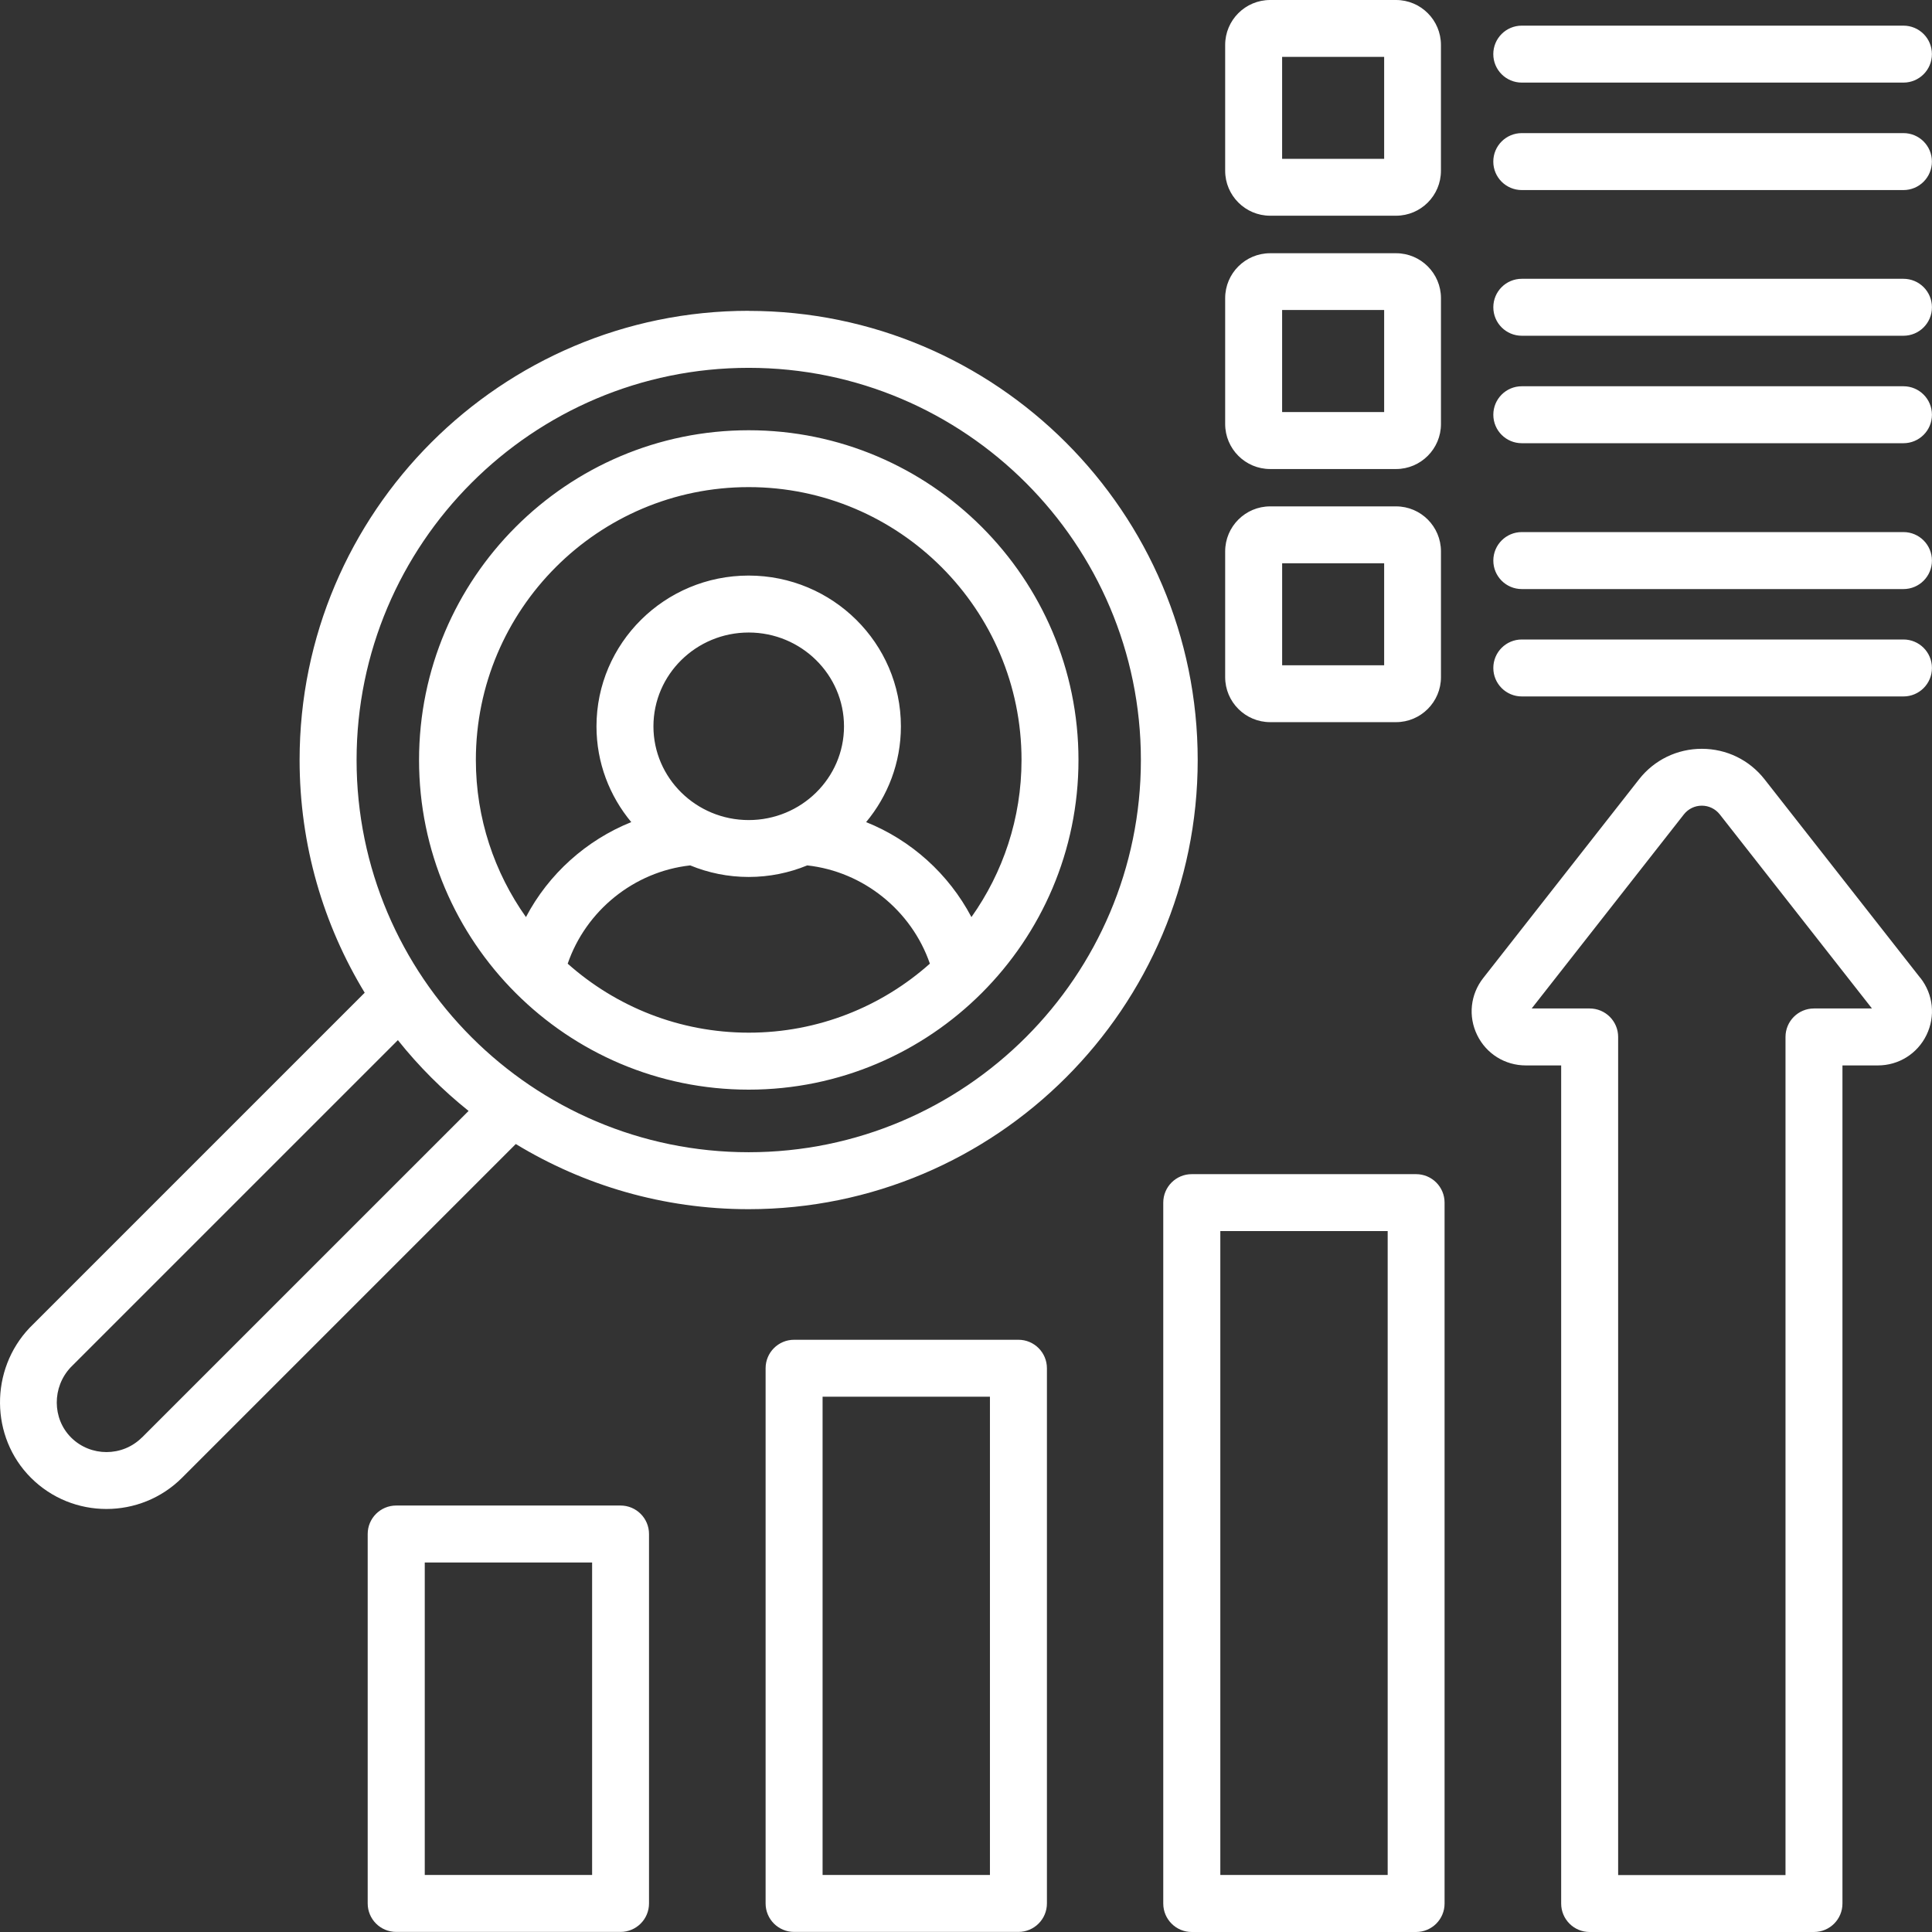 <svg width="69" height="69" viewBox="0 0 69 69" fill="none" xmlns="http://www.w3.org/2000/svg">
<rect x="0" y="0" width="69" height="69" fill="#333333" stroke="none"/>
<path d="M22.162 53.769H14.15C13.587 53.769 13.132 54.224 13.132 54.786V67.98C13.132 68.542 13.587 68.997 14.15 68.997H22.162C22.724 68.997 23.179 68.542 23.179 67.98V54.786C23.179 54.224 22.724 53.769 22.162 53.769ZM21.147 66.963H15.17V55.804H21.147V66.963ZM36.373 47.849H28.36C27.798 47.849 27.343 48.304 27.343 48.866V67.98C27.343 68.542 27.798 68.997 28.36 68.997H36.373C36.935 68.997 37.39 68.542 37.39 67.98V48.866C37.39 48.304 36.935 47.849 36.373 47.849ZM35.355 66.963H29.378V49.883H35.355V66.963ZM50.574 41.934H42.562C42 41.934 41.545 42.389 41.545 42.951V67.983C41.545 68.545 42 69 42.562 69H50.574C51.137 69 51.592 68.545 51.592 67.983V42.951C51.592 42.389 51.137 41.934 50.574 41.934ZM49.56 66.963H43.583V43.966H49.56V66.963ZM68.582 34.925L63.017 27.829C62.473 27.138 61.659 26.743 60.779 26.743C59.9 26.743 59.083 27.138 58.538 27.832L52.974 34.928C52.513 35.514 52.429 36.295 52.755 36.965C53.081 37.635 53.749 38.051 54.494 38.051H55.756V67.983C55.756 68.545 56.211 69 56.773 69H64.785C65.348 69 65.802 68.545 65.802 67.983V38.051H67.065C67.81 38.051 68.477 37.635 68.803 36.965C69.129 36.295 69.045 35.514 68.588 34.928L68.582 34.925ZM64.785 36.017C64.223 36.017 63.768 36.472 63.768 37.034V66.966H57.791V37.034C57.791 36.472 57.336 36.017 56.773 36.017H54.703L60.139 29.085C60.295 28.888 60.528 28.774 60.779 28.774C61.031 28.774 61.264 28.888 61.42 29.085L66.856 36.017H64.785ZM26.739 11.1C17.895 11.1 10.7 18.294 10.7 27.14C10.7 30.183 11.55 33.028 13.025 35.454L1.079 47.4C1.073 47.406 1.067 47.412 1.061 47.418C-0.369 48.92 -0.351 51.322 1.103 52.776C1.848 53.521 2.823 53.892 3.801 53.892C4.779 53.892 5.758 53.521 6.503 52.776L18.421 40.858C20.848 42.333 23.693 43.185 26.733 43.185C35.58 43.185 42.775 35.99 42.775 27.144C42.775 18.298 35.579 11.103 26.733 11.103L26.739 11.1ZM5.07 51.337C4.372 52.034 3.236 52.034 2.539 51.34C1.862 50.664 1.856 49.539 2.527 48.83L14.21 37.148C14.954 38.081 15.801 38.928 16.735 39.676L5.07 51.34L5.07 51.337ZM26.739 41.151C19.017 41.151 12.735 34.868 12.735 27.144C12.735 19.419 19.017 13.137 26.739 13.137C34.461 13.137 40.746 19.419 40.746 27.144C40.746 34.868 34.464 41.151 26.739 41.151ZM45.362 7.704H49.859C50.742 7.704 51.462 6.986 51.462 6.1V1.604C51.462 0.721 50.745 0 49.859 0H45.362C44.477 0 43.756 0.718 43.756 1.604V6.1C43.756 6.983 44.477 7.704 45.362 7.704ZM45.79 2.031H49.434V5.672H45.79V2.031ZM53.332 5.771C53.332 5.209 53.787 4.754 54.35 4.754H67.98C68.543 4.754 68.997 5.209 68.997 5.771C68.997 6.333 68.543 6.788 67.98 6.788H54.35C53.787 6.788 53.332 6.333 53.332 5.771ZM53.332 1.933C53.332 1.37 53.787 0.916 54.35 0.916H67.98C68.543 0.916 68.997 1.37 68.997 1.933C68.997 2.495 68.543 2.95 67.98 2.95H54.35C53.787 2.95 53.332 2.495 53.332 1.933ZM45.362 16.751H49.859C50.742 16.751 51.463 16.03 51.463 15.144V10.648C51.463 9.765 50.745 9.044 49.859 9.044H45.362C44.477 9.044 43.756 9.762 43.756 10.648V15.144C43.756 16.03 44.477 16.751 45.362 16.751ZM45.79 11.072H49.434V14.716H45.79V11.072ZM53.333 10.974C53.333 10.411 53.787 9.957 54.35 9.957H67.98C68.543 9.957 68.998 10.411 68.998 10.974C68.998 11.536 68.543 11.991 67.98 11.991H54.35C53.787 11.991 53.333 11.536 53.333 10.974ZM53.333 14.812C53.333 14.25 53.787 13.795 54.35 13.795H67.98C68.543 13.795 68.998 14.25 68.998 14.812C68.998 15.374 68.543 15.829 67.98 15.829H54.35C53.787 15.829 53.333 15.374 53.333 14.812ZM45.363 25.791H49.859C50.742 25.791 51.463 25.07 51.463 24.185V19.692C51.463 18.806 50.745 18.085 49.859 18.085H45.363C44.477 18.085 43.756 18.806 43.756 19.692V24.185C43.756 25.07 44.477 25.791 45.363 25.791ZM45.791 20.116H49.434V23.76H45.791V20.116ZM53.333 20.021C53.333 19.458 53.788 19.003 54.35 19.003H67.981C68.543 19.003 68.998 19.458 68.998 20.021C68.998 20.583 68.543 21.038 67.981 21.038H54.35C53.788 21.038 53.333 20.583 53.333 20.021ZM53.333 23.856C53.333 23.293 53.788 22.839 54.35 22.839H67.981C68.543 22.839 68.998 23.294 68.998 23.856C68.998 24.418 68.543 24.873 67.981 24.873H54.35C53.788 24.873 53.333 24.418 53.333 23.856ZM26.739 15.366C20.247 15.366 14.966 20.649 14.966 27.144C14.966 33.639 20.247 38.916 26.739 38.916C33.231 38.916 38.517 33.636 38.517 27.144C38.517 20.652 33.234 15.366 26.739 15.366ZM26.739 17.397C32.112 17.397 36.483 21.768 36.483 27.141C36.483 29.229 35.819 31.168 34.694 32.753C33.883 31.213 32.54 30.004 30.933 29.361C31.708 28.43 32.175 27.24 32.175 25.941C32.175 22.974 29.737 20.556 26.736 20.556C23.738 20.556 21.303 22.971 21.303 25.941C21.303 27.24 21.77 28.43 22.545 29.361C20.938 30.007 19.592 31.215 18.784 32.753C17.659 31.165 16.995 29.229 16.995 27.141C16.995 21.768 21.363 17.397 26.736 17.397H26.739ZM23.337 25.941C23.337 24.092 24.863 22.59 26.739 22.59C28.615 22.59 30.143 24.095 30.143 25.941C30.143 27.79 28.615 29.288 26.739 29.288C24.863 29.288 23.337 27.787 23.337 25.941ZM20.274 34.419C20.926 32.522 22.643 31.128 24.651 30.907C25.294 31.173 26 31.32 26.739 31.32C27.478 31.32 28.184 31.173 28.83 30.907C30.837 31.128 32.555 32.519 33.21 34.416C31.49 35.948 29.222 36.881 26.742 36.881C24.262 36.881 21.997 35.948 20.277 34.419L20.274 34.419Z" fill="white"/>
</svg>
